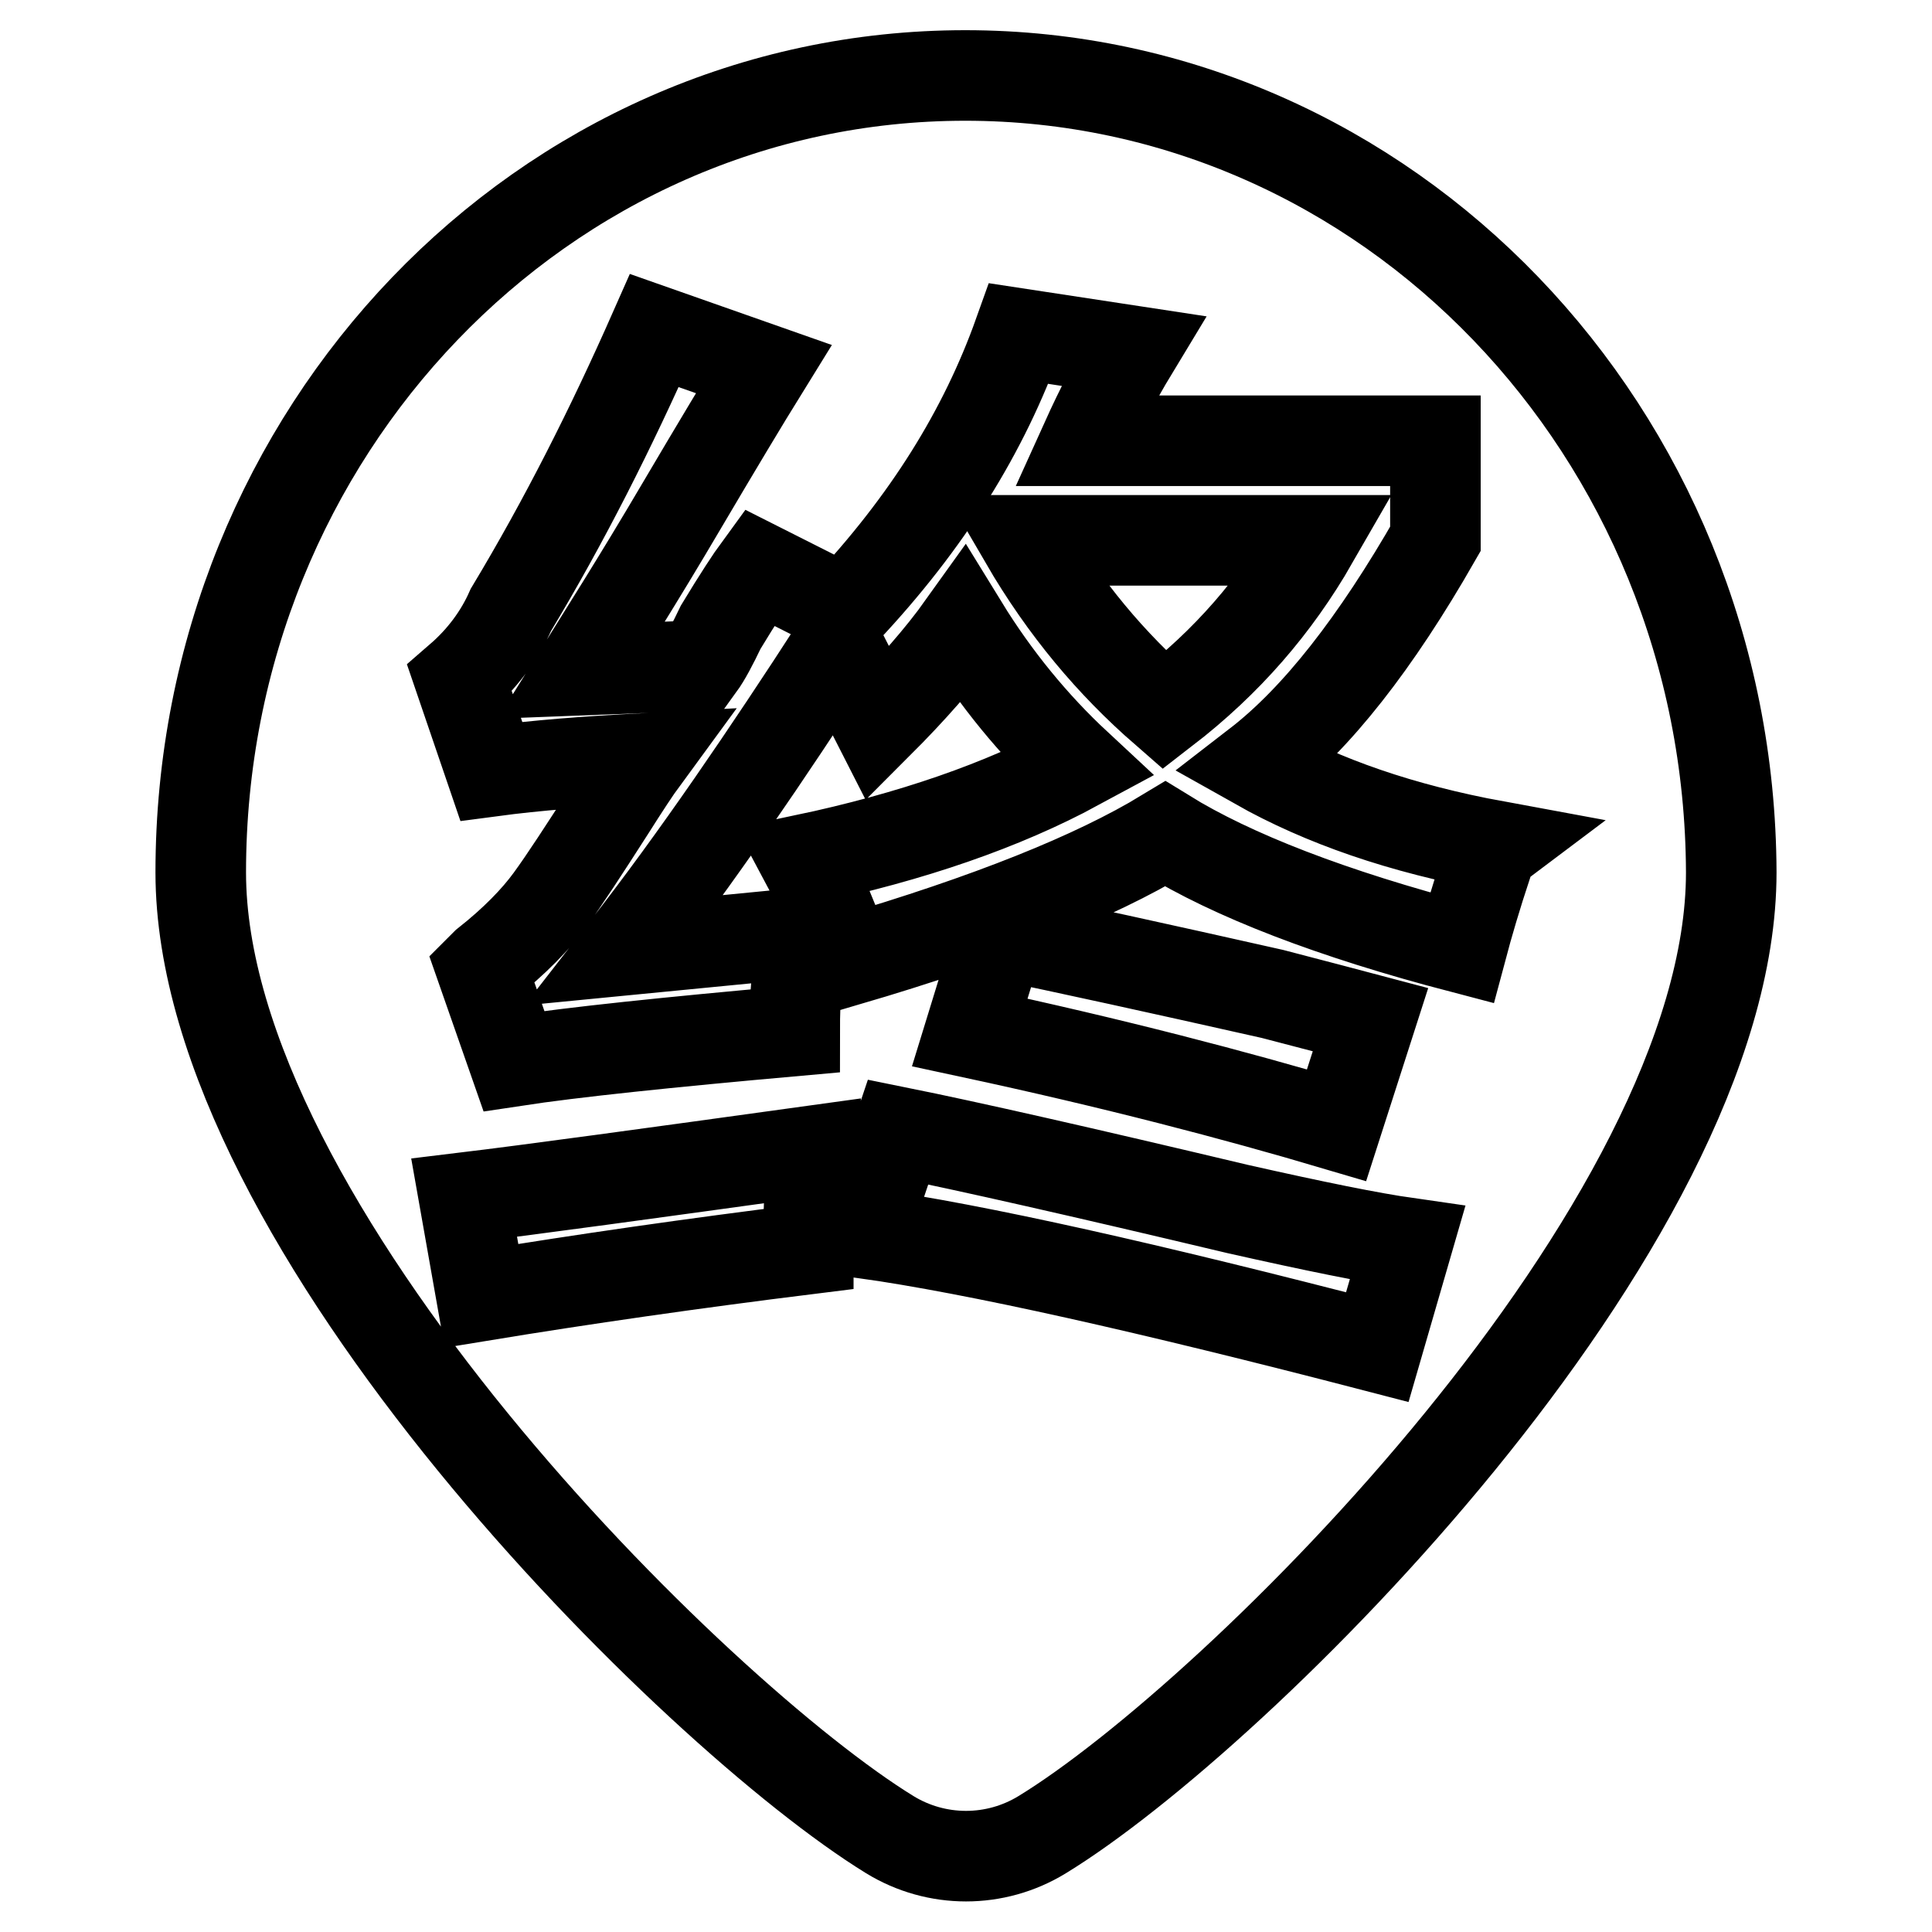 <?xml version="1.0" encoding="utf-8"?>
<!-- Svg Vector Icons : http://www.onlinewebfonts.com/icon -->
<!DOCTYPE svg PUBLIC "-//W3C//DTD SVG 1.1//EN" "http://www.w3.org/Graphics/SVG/1.1/DTD/svg11.dtd">
<svg version="1.1" xmlns="http://www.w3.org/2000/svg" xmlns:xlink="http://www.w3.org/1999/xlink" x="0px" y="0px" viewBox="0 0 256 256" enable-background="new 0 0 256 256" xml:space="preserve">
<g> <path stroke-width="12" fill-opacity="0" stroke="#000000"  d="M136.4,71.6h-0.6c5.3,9.1,11.5,16.4,18.5,22.5c8.3-6.4,14.7-13.8,19.7-22.5H136.4z"/> <path stroke-width="12" fill-opacity="0" stroke="#000000"  d="M127.9,10C72,10,26.6,57.2,26.6,115.6c0,46.9,65.6,111.7,91.3,127.5c6.2,3.8,14,3.8,20.2,0 c25.7-15.7,91.3-80.5,91.3-127.5C229.2,57.2,183.8,10,127.9,10z M107.1,165.5c-15.3,1.9-29.9,4-43.3,6.2l-2.3-13 c9.1-1.1,24.4-3.2,46.1-6.2C107.3,157,107.1,161.3,107.1,165.5z M182.5,178.5c-30.4-7.9-53.1-13-68-15.1L119,150 c9.4,1.9,24.4,5.3,45,10.2c10.2,2.3,17.6,3.8,22.5,4.5L182.5,178.5L182.5,178.5z M128.5,136.8l4-13c9.1,1.9,21,4.5,36.1,7.9 c5.7,1.5,10,2.6,13,3.4l-4.5,14C163.6,145.1,147.6,140.9,128.5,136.8z M197.1,114.3c-1.5,4.5-2.6,8.3-3.4,11.3 c-17.2-4.5-30.4-9.6-39.3-15.1c-9.4,5.7-23.4,11.3-42.1,16.8c-1.5-4.5-3.4-9.1-5.7-13.4c14.2-3,26.3-7.2,36.1-12.5 c-5.7-5.3-10.8-11.5-15.1-18.5c-3,4.2-6.8,8.5-11.3,13l-5.3-10.4c-9.4,14.5-18.7,28.2-28.2,40.4l23.6-2.3v1.1 c-0.8,3.4-1.1,7.4-1.1,11.9c-16.8,1.5-29.3,2.8-37.2,4l-4.3-12.3l0.6-0.6c3.8-3,6.6-5.9,8.5-8.5c1.9-2.6,4.5-6.6,7.9-11.9 c1.9-3,3.4-5.3,4.5-6.8c-7.6,0.4-14.2,0.9-20.2,1.7l-4.2-12.3c3-2.6,5.3-5.7,6.8-9.1C74.8,69,81,56.7,86.7,43.8l14.5,5.1 c-2.6,4.2-6.2,10.2-10.8,18c-6,10.2-10.6,17.4-13.4,21.9l15.7-0.6c0.8-1.1,1.7-2.8,2.8-5.1c2.3-3.8,4-6.4,5.1-7.9l11.3,5.7 c11-11.7,18.5-23.8,23.1-36.7l15.1,2.3c-2.3,3.8-4.3,7.7-6.2,11.9h46.3v13c-7.9,13.8-15.7,23.8-23.6,29.9 c8.7,4.9,19.1,8.5,31.6,10.8C197.8,112.4,197.4,113.2,197.1,114.3L197.1,114.3z"/></g>
</svg>